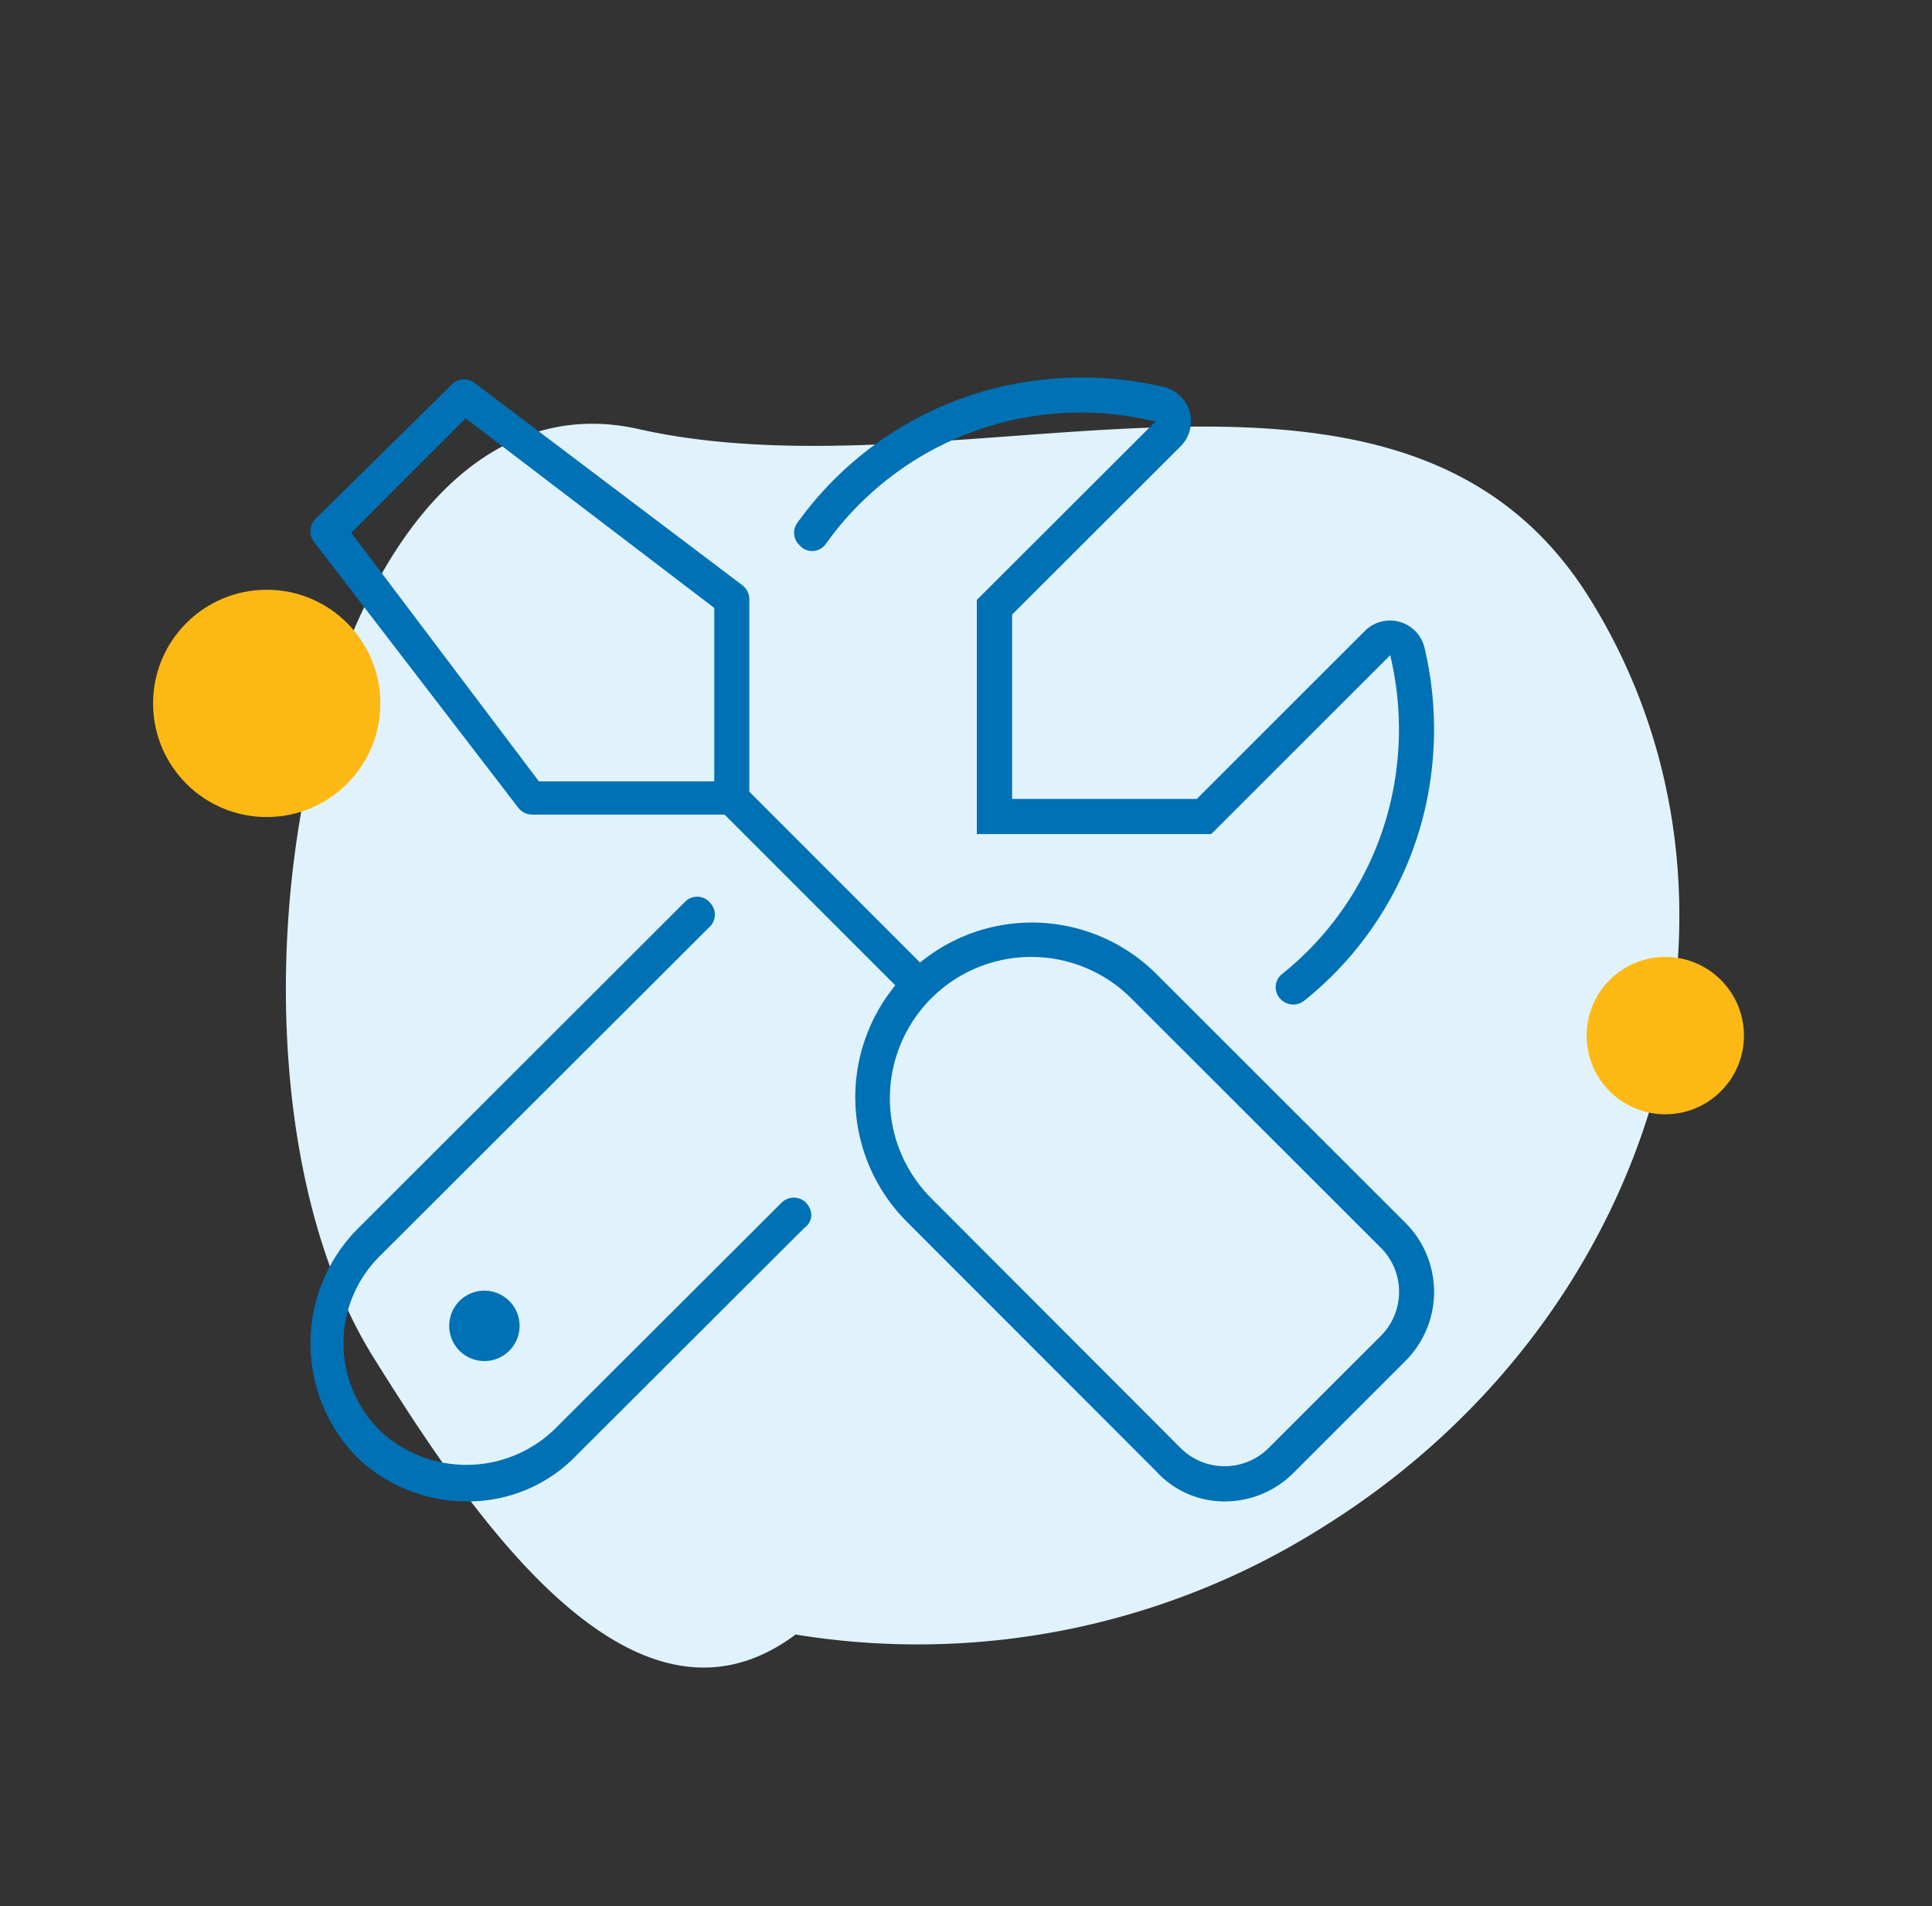 <svg xmlns="http://www.w3.org/2000/svg" width="110.514" height="109.025" viewBox="0 0 110.514 109.025">
  <rect x="0" y="0" width="110.514" height="109.025" fill="#333333" stroke="none"/>
  <g id="Promote_Icon" data-name="Promote Icon" transform="translate(-482.243 -523.827)">
    <path id="Path_15" data-name="Path 15" d="M41,0C54.5,13.361,82,16.565,82,37S63.644,74,41,74A43.386,43.386,0,0,1,12.077,63.225C.428,64.2,0,47.34,0,37,0,16.565,27.5-13.361,41,0Z" transform="matrix(0.848, -0.53, 0.53, 0.848, 484.003, 570.097)" fill="#e0f3fc"/>
    <circle id="Ellipse_20" data-name="Ellipse 20" cx="6.5" cy="6.5" r="6.5" transform="translate(491 557.557)" fill="#fdb913"/>
    <circle id="Ellipse_21" data-name="Ellipse 21" cx="4.5" cy="4.5" r="4.5" transform="translate(573 578.557)" fill="#fdb913"/>
    <path id="Path_61" data-name="Path 61" d="M28.536,47.47a.984.984,0,0,0-1.574-.287L14.118,60a7.245,7.245,0,0,1-10.012.354,7.016,7.016,0,0,1-.153-10.09L22.848,31.407a.97.97,0,0,0,0-1.373l-.037-.053a.974.974,0,0,0-1.376,0L2.766,48.625A9.3,9.3,0,0,0,2.631,61.72,9.019,9.019,0,0,0,8.942,64.28a8.593,8.593,0,0,0,6.29-2.648L28.264,48.626a.88.88,0,0,0,.272-1.156ZM27.946,9.56a.956.956,0,0,0,1.532-.036,17.9,17.9,0,0,1,18.856-7l-10.217,10.2V26.114H51.525l10.24-10.23a18.257,18.257,0,0,1-.03,8.605,17.782,17.782,0,0,1-6.176,9.646A.962.962,0,0,0,55.5,35.56a1.01,1.01,0,0,0,1.318.106,19.775,19.775,0,0,0,6.87-10.709,20.307,20.307,0,0,0,.03-9.542,2.032,2.032,0,0,0-3.4-.922L50.7,24.105H40.137V13.559l9.628-9.612A2.019,2.019,0,0,0,48.86.556,20.2,20.2,0,0,0,44.155,0a20.953,20.953,0,0,0-4.878.583A19.913,19.913,0,0,0,27.84,8.33a.963.963,0,0,0,.044,1.162C27.909,9.515,27.921,9.538,27.946,9.56ZM7.937,54.237a2.013,2.013,0,1,0,2.013-2.009A2.011,2.011,0,0,0,7.937,54.237ZM48.373,34.1a10.086,10.086,0,0,0-13.5-.638l-9.768-9.77V12.68a1.011,1.011,0,0,0-.4-.8L9.4.317a1,1,0,0,0-1.318.09L.294,8.078A1,1,0,0,0,.205,9.4L11.883,24.6a1,1,0,0,0,.8.4H23.69l9.766,9.766a10.078,10.078,0,0,0,.639,13.5L48.37,62.549A5.245,5.245,0,0,0,52.3,64.28a5.536,5.536,0,0,0,3.922-1.621l6.437-6.434a5.582,5.582,0,0,0,0-7.854ZM23.1,23.1H13.069L2.336,8.88,8.878,2.336,23.1,13.18V23.1ZM61.242,54.8,54.8,61.236a3.562,3.562,0,0,1-5.017,0L35.513,46.945A8.087,8.087,0,0,1,46.951,35.509L61.238,49.783A3.565,3.565,0,0,1,61.242,54.8Z" transform="translate(500.001 545.417)" fill="#0071b5"/>
  </g>
</svg>
